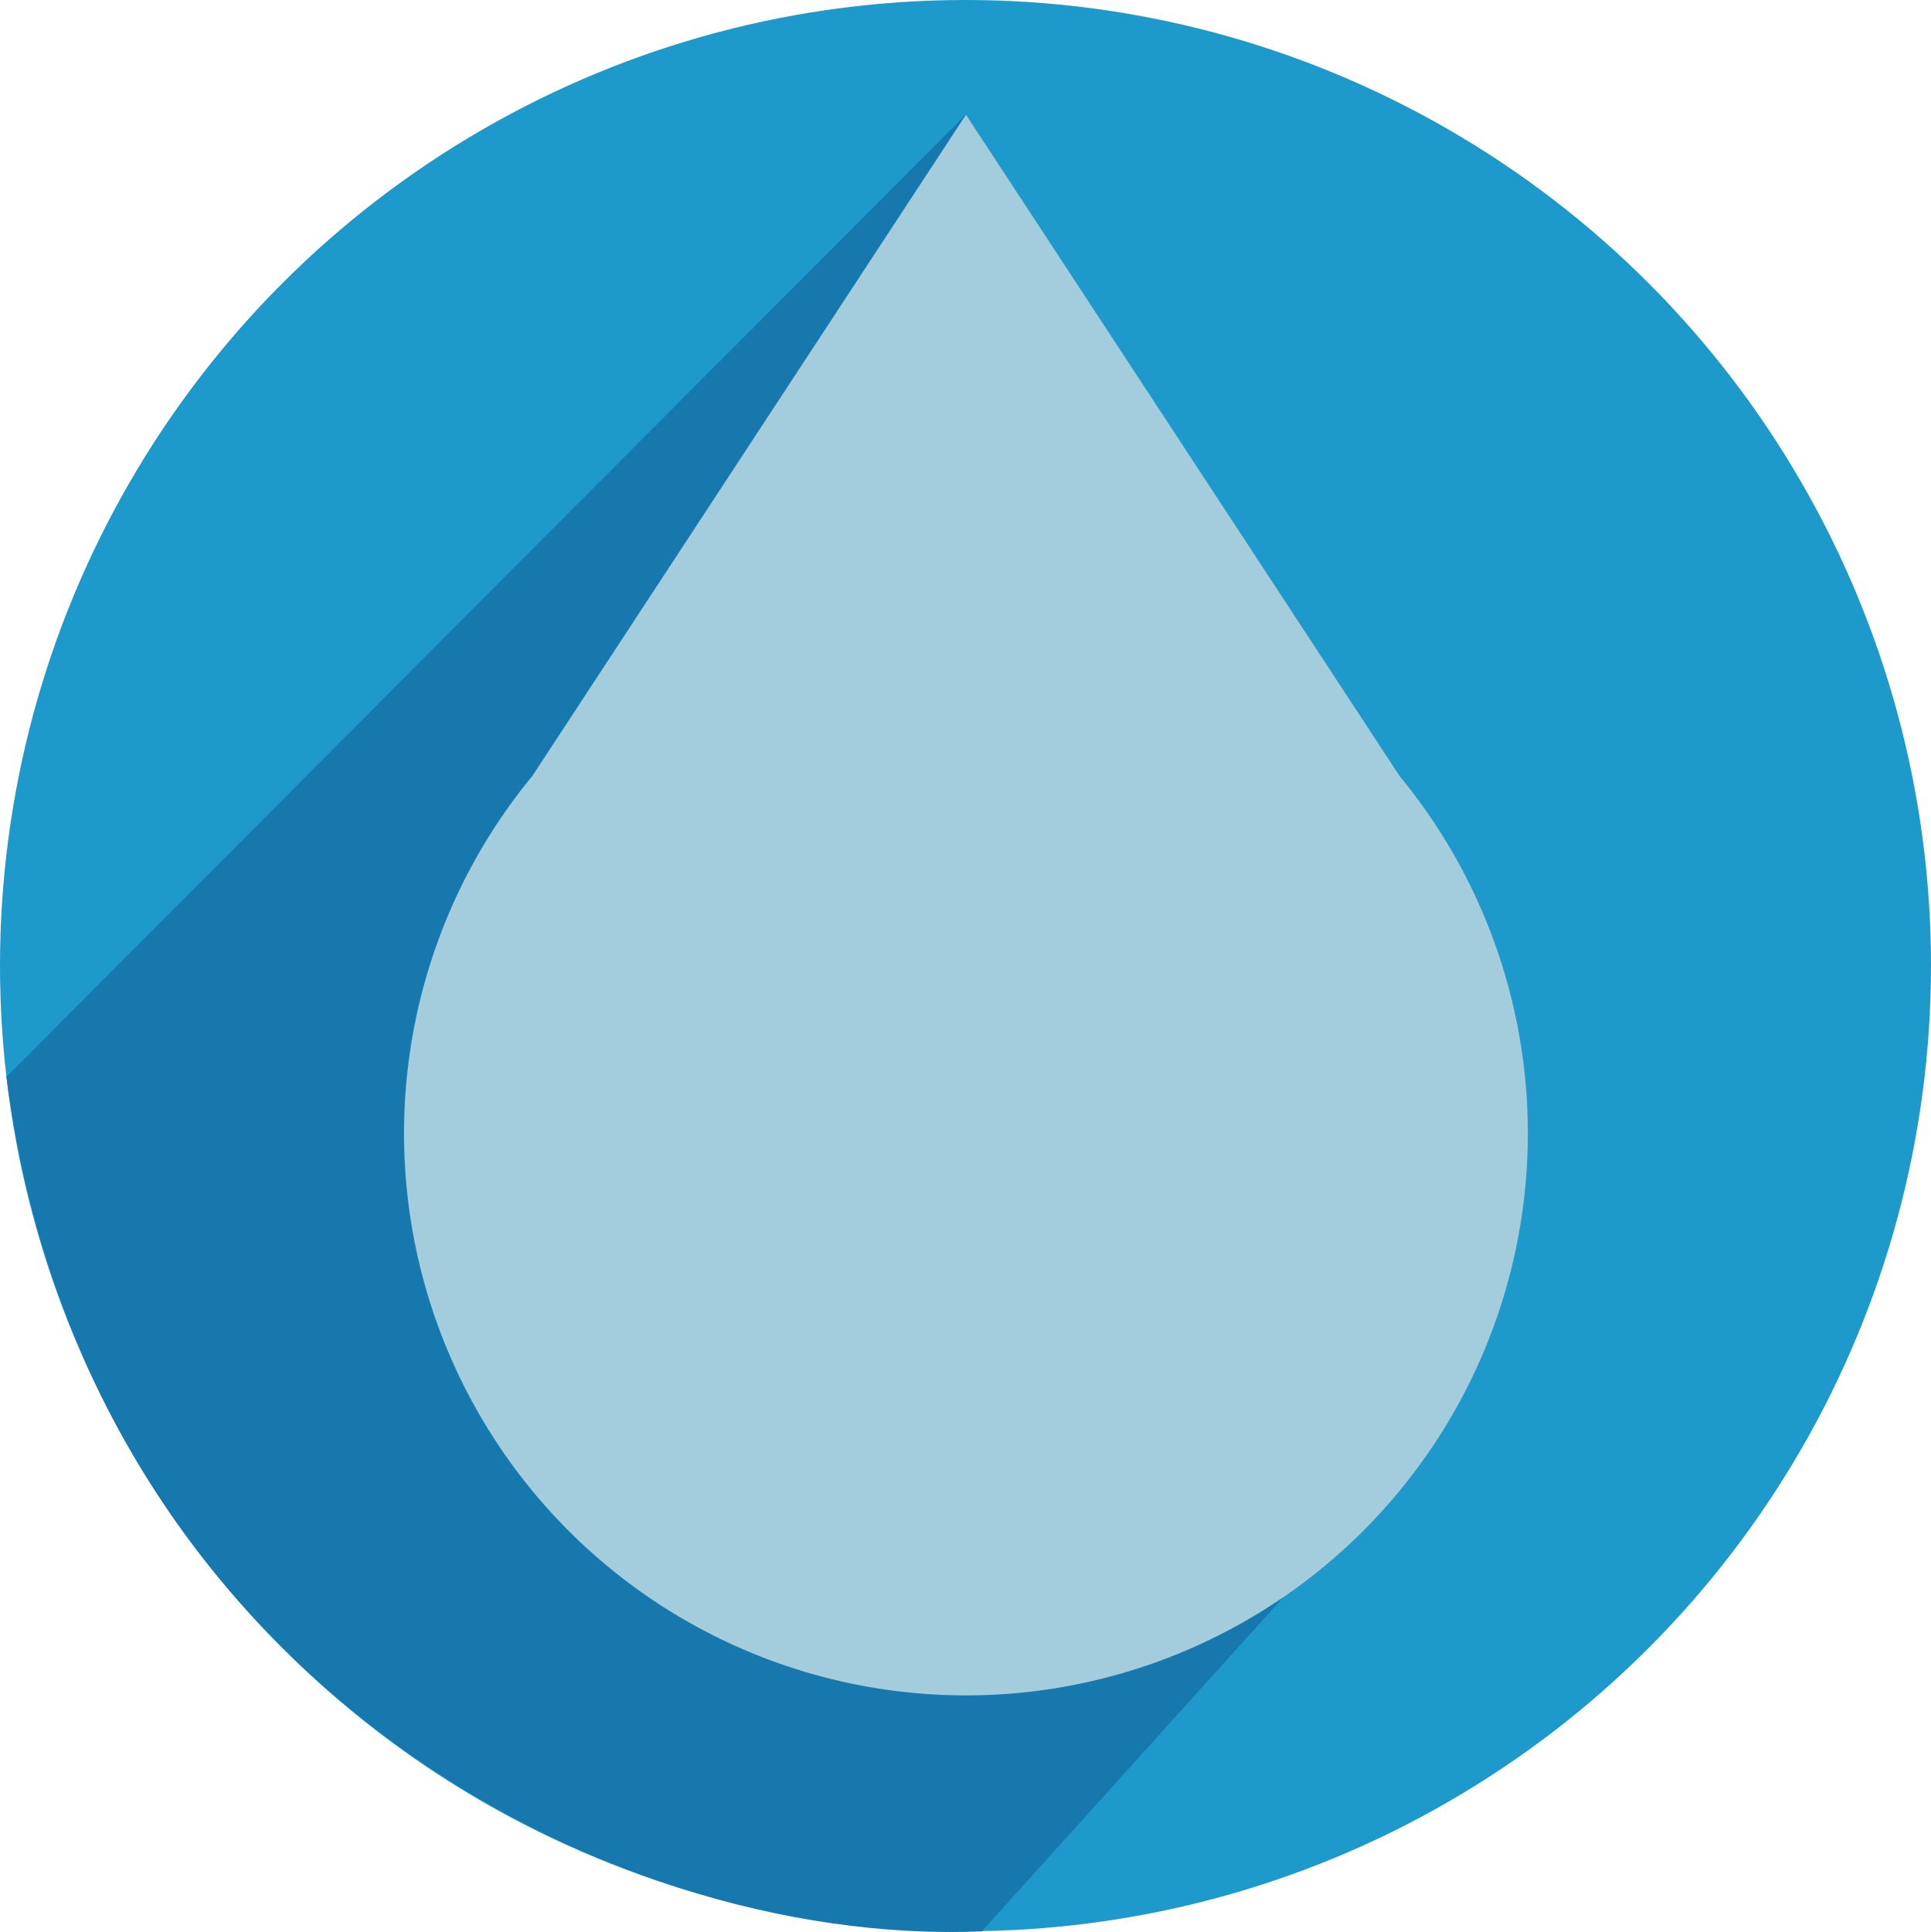 <svg xmlns="http://www.w3.org/2000/svg" viewBox="0 0 129.14 129.19"><title>icon</title><g id="Capa_2" data-name="Capa 2"><g id="Manual"><circle cx="64.57" cy="64.57" r="64.57" fill="#1e99cc"/><path d="M.43,72,64.58,7.67l21.23,99.16L65.66,129.15C39.94,130.2,5.53,111.5.43,72Z" fill="#1778ae" fill-rule="evenodd"/><path d="M93.6,51.89a37.58,37.58,0,1,1-58,0l29-44.22Z" fill="#a3cddc" fill-rule="evenodd"/></g></g></svg>
